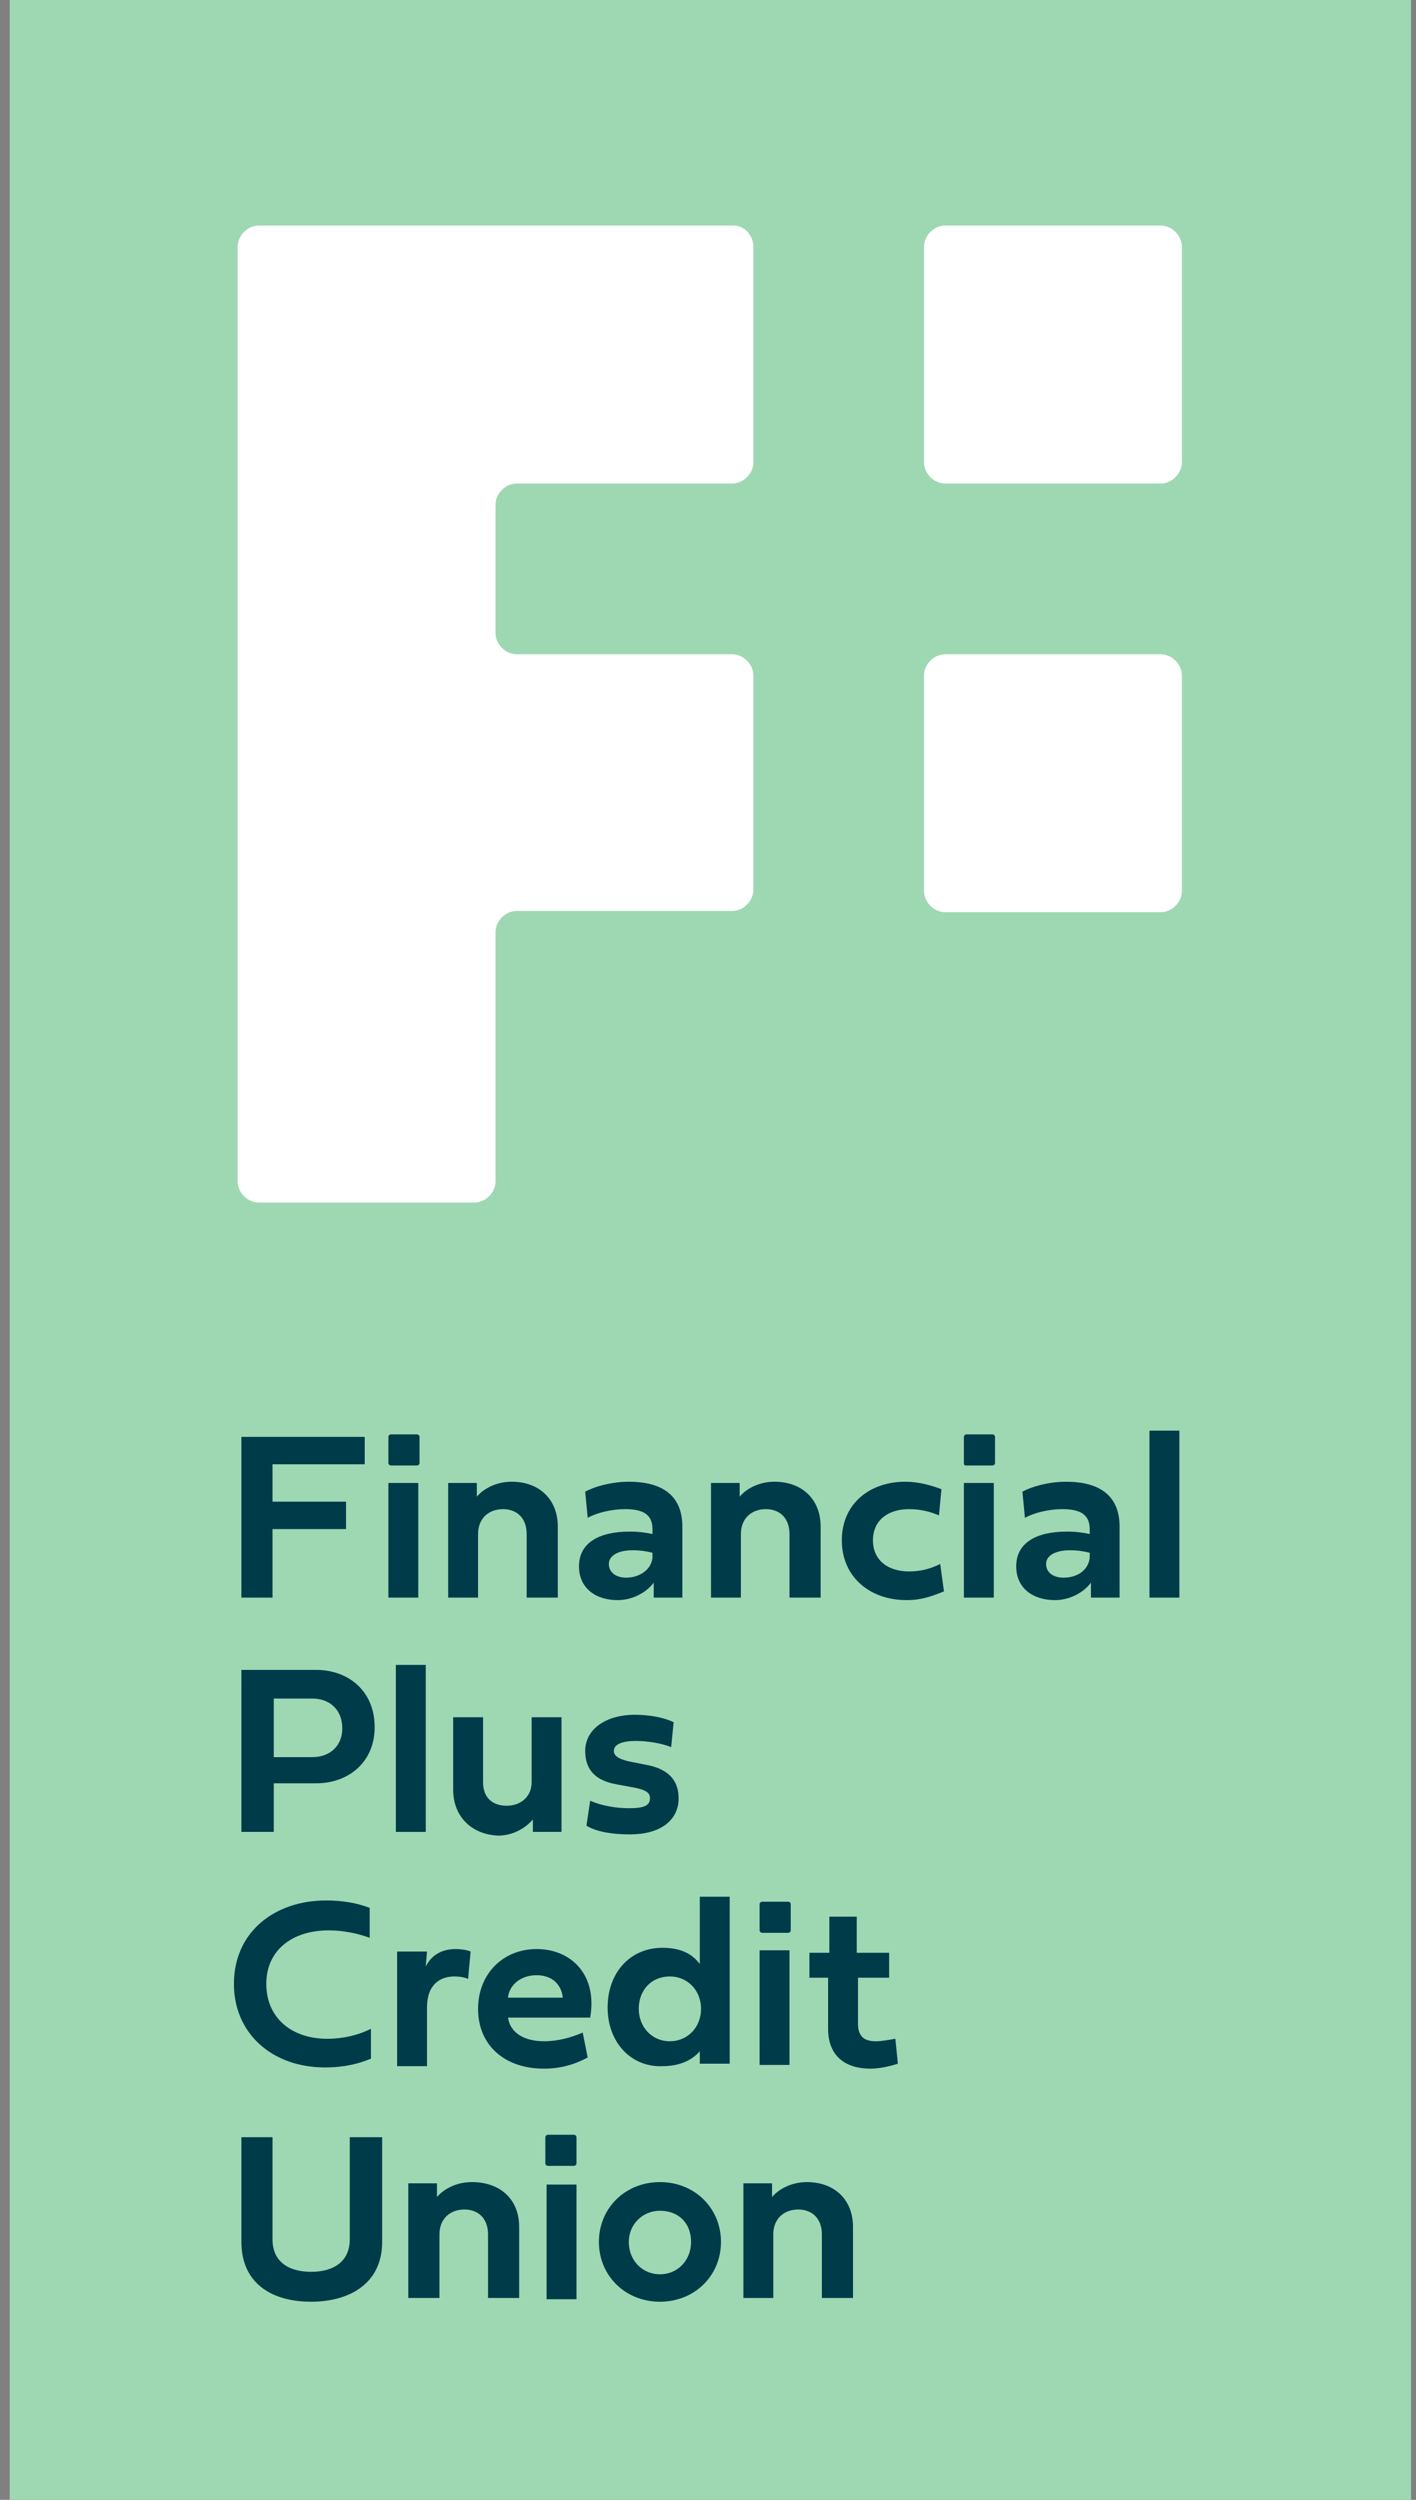 <svg width="102" height="180" viewBox="0 0 102 180" fill="none" xmlns="http://www.w3.org/2000/svg">
<rect x="0" y="0" width="102" height="180" fill="#808080" stroke="none"/>
<path d="M101.646 0H0.699V180H101.646V0Z" fill="#9ED8B3"/>
<path d="M52.832 16.241H18.645C17.837 16.241 17.119 16.959 17.119 17.767V85.065C17.119 85.872 17.837 86.59 18.645 86.59H34.168C34.976 86.59 35.694 85.872 35.694 85.065V67.119C35.694 66.311 36.411 65.593 37.219 65.593H52.742C53.55 65.593 54.268 64.875 54.268 64.068V48.634C54.268 47.827 53.55 47.109 52.742 47.109H37.219C36.411 47.109 35.694 46.391 35.694 45.583V36.341C35.694 35.533 36.411 34.816 37.219 34.816H52.742C53.55 34.816 54.268 34.098 54.268 33.29V17.767C54.268 16.959 53.64 16.241 52.832 16.241Z" fill="white"/>
<path d="M66.561 17.767V33.29C66.561 34.098 67.279 34.816 68.087 34.816H83.61C84.418 34.816 85.135 34.098 85.135 33.29V17.767C85.135 16.959 84.418 16.241 83.61 16.241H68.087C67.279 16.241 66.561 16.959 66.561 17.767Z" fill="white"/>
<path d="M68.087 65.683H83.61C84.418 65.683 85.135 64.965 85.135 64.157V48.634C85.135 47.827 84.418 47.109 83.61 47.109H68.087C67.279 47.109 66.561 47.827 66.561 48.634V64.157C66.561 64.965 67.279 65.683 68.087 65.683Z" fill="white"/>
<path d="M19.721 128.495V131.904H17.388V120.239H22.772C25.105 120.239 26.989 121.765 26.989 124.367C26.989 126.879 25.105 128.405 22.772 128.405H19.721V128.495ZM19.721 122.303V126.52H22.503C23.759 126.52 24.657 125.713 24.657 124.457C24.657 123.111 23.759 122.303 22.503 122.303H19.721Z" fill="#003B4A"/>
<path d="M30.669 131.904H28.515V119.88H30.669V131.904Z" fill="#003B4A"/>
<path d="M32.643 128.853V123.649H34.796V128.315C34.796 129.481 35.514 130.02 36.501 130.02C37.488 130.02 38.296 129.392 38.296 128.315V123.649H40.449V131.904H38.385V131.007C37.937 131.545 37.039 132.173 35.873 132.173C33.989 132.084 32.643 130.827 32.643 128.853Z" fill="#003B4A"/>
<path d="M46.461 127.059C48.077 127.328 48.884 128.136 48.884 129.482C48.884 131.097 47.538 132.084 45.385 132.084C44.128 132.084 42.962 131.904 42.244 131.456L42.513 129.661C43.321 130.02 44.398 130.199 45.295 130.199C46.372 130.199 46.82 130.02 46.82 129.482C46.82 129.033 46.461 128.853 45.474 128.674L44.487 128.494C42.872 128.225 42.154 127.418 42.154 126.072C42.154 124.546 43.59 123.47 45.743 123.47C46.73 123.47 47.807 123.649 48.525 124.008L48.346 125.803C47.718 125.533 46.641 125.354 45.833 125.354C44.757 125.354 44.218 125.623 44.218 126.072C44.218 126.431 44.577 126.7 45.564 126.879L46.461 127.059Z" fill="#003B4A"/>
<path d="M19.721 115.035H17.388V103.46H26.272V105.434H19.632V108.126H24.926V110.1H19.632V115.035H19.721Z" fill="#003B4A"/>
<path d="M27.977 115.035V106.78H30.13V115.035H27.977Z" fill="#003B4A"/>
<path d="M40.18 109.92V115.035H37.937V110.459C37.937 109.292 37.219 108.664 36.232 108.664C35.245 108.664 34.437 109.292 34.437 110.459V115.035H32.284V106.78H34.348V107.767C34.796 107.228 35.694 106.69 36.86 106.69C38.834 106.69 40.18 107.946 40.18 109.92Z" fill="#003B4A"/>
<path d="M47.09 113.958C46.551 114.676 45.564 115.214 44.487 115.214C42.872 115.214 41.706 114.317 41.706 112.792C41.706 111.087 43.141 110.279 45.385 110.279C46.013 110.279 46.641 110.369 47 110.459V110.1C47 109.023 46.282 108.664 45.026 108.664C44.039 108.664 42.962 108.933 42.334 109.292L42.154 107.408C42.782 107.049 44.039 106.69 45.295 106.69C47.807 106.69 49.153 107.767 49.153 109.92V115.035H47.09V113.958ZM47 112.163V111.805C46.641 111.715 46.192 111.625 45.564 111.625C44.577 111.625 43.859 111.984 43.859 112.612C43.859 113.24 44.398 113.599 45.115 113.599C46.013 113.599 46.91 113.061 47 112.163Z" fill="#003B4A"/>
<path d="M59.113 109.92V115.035H56.87V110.459C56.87 109.292 56.152 108.664 55.165 108.664C54.178 108.664 53.37 109.292 53.37 110.459V115.035H51.217V106.78H53.281V107.767C53.729 107.228 54.627 106.69 55.793 106.69C57.767 106.69 59.113 107.946 59.113 109.92Z" fill="#003B4A"/>
<path d="M65.215 106.69C66.202 106.69 67.099 106.959 67.817 107.228L67.638 109.113C67.01 108.843 66.292 108.664 65.484 108.664C63.959 108.664 62.882 109.472 62.882 110.907C62.882 112.343 63.959 113.15 65.484 113.15C66.292 113.15 67.01 112.971 67.728 112.612L67.997 114.586C67.099 114.945 66.382 115.214 65.305 115.214C62.613 115.214 60.639 113.509 60.639 110.907C60.639 108.305 62.613 106.69 65.215 106.69Z" fill="#003B4A"/>
<path d="M78.585 113.958C78.046 114.676 77.059 115.214 75.983 115.214C74.367 115.214 73.201 114.317 73.201 112.792C73.201 111.087 74.636 110.279 76.88 110.279C77.508 110.279 78.136 110.369 78.495 110.459V110.1C78.495 109.023 77.777 108.664 76.521 108.664C75.534 108.664 74.457 108.933 73.829 109.292L73.65 107.408C74.278 107.049 75.534 106.69 76.79 106.69C79.302 106.69 80.648 107.767 80.648 109.92V115.035H78.585V113.958ZM78.495 112.163V111.805C78.136 111.715 77.687 111.625 77.059 111.625C76.072 111.625 75.354 111.984 75.354 112.612C75.354 113.24 75.893 113.599 76.611 113.599C77.598 113.599 78.405 113.061 78.495 112.163Z" fill="#003B4A"/>
<path d="M84.956 115.035H82.802V103.011H84.956V115.035Z" fill="#003B4A"/>
<path d="M28.156 105.523H30.041C30.13 105.523 30.22 105.434 30.22 105.344V103.46C30.22 103.37 30.13 103.28 30.041 103.28H28.156C28.066 103.28 27.977 103.37 27.977 103.46V105.344C27.977 105.434 28.066 105.523 28.156 105.523Z" fill="#003B4A"/>
<path d="M69.432 115.035V106.78H71.586V115.035H69.432Z" fill="#003B4A"/>
<path d="M69.612 105.523H71.496C71.586 105.523 71.675 105.434 71.675 105.344V103.46C71.675 103.37 71.586 103.28 71.496 103.28H69.612C69.522 103.28 69.432 103.37 69.432 103.46V105.344C69.432 105.434 69.432 105.523 69.612 105.523Z" fill="#003B4A"/>
<path d="M30.669 141.595C31.117 140.698 31.925 140.339 32.822 140.339C33.271 140.339 33.719 140.429 33.899 140.518L33.719 142.493C33.54 142.403 33.181 142.313 32.732 142.313C31.745 142.313 30.758 142.851 30.758 144.556V148.774H28.605V140.518H30.758L30.669 141.595Z" fill="#003B4A"/>
<path d="M42.334 148.146C41.526 148.594 40.449 148.953 39.193 148.953C36.322 148.953 34.437 147.248 34.437 144.646C34.437 142.134 36.232 140.339 38.654 140.339C41.167 140.339 43.051 142.223 42.513 145.274H36.591C36.77 146.441 37.847 146.979 39.193 146.979C40.18 146.979 41.167 146.71 41.975 146.351L42.334 148.146ZM40.539 143.838C40.449 142.941 39.821 142.223 38.654 142.223C37.488 142.223 36.681 142.941 36.591 143.838H40.539Z" fill="#003B4A"/>
<path d="M43.769 144.556C43.769 142.044 45.384 140.249 47.717 140.249C49.063 140.249 49.871 140.698 50.409 141.416V136.57H52.563V148.594H50.409V147.697C49.871 148.325 48.974 148.774 47.717 148.774C45.474 148.863 43.769 147.069 43.769 144.556ZM48.256 142.313C46.91 142.313 46.013 143.3 46.013 144.646C46.013 145.902 46.91 146.979 48.256 146.979C49.512 146.979 50.499 145.992 50.499 144.646C50.499 143.3 49.512 142.313 48.256 142.313Z" fill="#003B4A"/>
<path d="M61.805 142.313V145.723C61.805 146.62 62.254 146.979 63.061 146.979C63.51 146.979 63.959 146.889 64.497 146.8L64.676 148.594C64.138 148.774 63.331 148.953 62.702 148.953C60.908 148.953 59.651 148.056 59.651 146.082V142.403H58.306V140.608H59.741V138.006H61.715V140.608H64.048V142.403H61.805V142.313Z" fill="#003B4A"/>
<path d="M23.58 146.8C20.978 146.8 19.183 145.274 19.183 142.851C19.183 140.339 21.157 138.993 23.669 138.993C24.836 138.993 25.913 139.262 26.631 139.531V137.378C25.733 137.019 24.657 136.84 23.49 136.84C19.811 136.84 16.85 139.083 16.85 142.851C16.85 146.441 19.632 148.863 23.4 148.863C24.836 148.863 25.823 148.594 26.72 148.235V146.082C25.823 146.53 24.746 146.8 23.58 146.8Z" fill="#003B4A"/>
<path d="M54.717 148.684V140.429H56.87V148.684H54.717Z" fill="#003B4A"/>
<path d="M54.896 139.172H56.78C56.87 139.172 56.96 139.083 56.96 138.993V137.109C56.96 137.019 56.87 136.929 56.78 136.929H54.896C54.806 136.929 54.717 137.019 54.717 137.109V138.993C54.717 139.083 54.806 139.172 54.896 139.172Z" fill="#003B4A"/>
<path d="M17.299 153.888H19.632V161.246C19.632 162.861 20.798 163.579 22.413 163.579C24.118 163.579 25.195 162.772 25.195 161.246V153.888H27.528V161.426C27.528 164.477 25.105 165.733 22.413 165.733C19.542 165.733 17.389 164.387 17.389 161.426V153.888H17.299Z" fill="#003B4A"/>
<path d="M37.398 160.349V165.464H35.155V160.887C35.155 159.721 34.437 159.093 33.45 159.093C32.463 159.093 31.656 159.721 31.656 160.887V165.464H29.412V157.208H31.476V158.195C31.925 157.657 32.822 157.119 33.989 157.119C36.053 157.119 37.398 158.375 37.398 160.349Z" fill="#003B4A"/>
<path d="M47.538 157.119C50.05 157.119 51.935 159.003 51.935 161.426C51.935 163.848 50.05 165.733 47.538 165.733C45.026 165.733 43.141 163.848 43.141 161.426C43.141 159.003 45.026 157.119 47.538 157.119ZM47.538 163.759C48.794 163.759 49.781 162.772 49.781 161.426C49.781 160.08 48.884 159.182 47.538 159.182C46.282 159.182 45.295 160.17 45.295 161.426C45.295 162.772 46.282 163.759 47.538 163.759Z" fill="#003B4A"/>
<path d="M61.446 160.349V165.464H59.203V160.887C59.203 159.721 58.485 159.093 57.498 159.093C56.511 159.093 55.703 159.721 55.703 160.887V165.464H53.55V157.208H55.614V158.195C56.062 157.657 56.96 157.119 58.126 157.119C60.1 157.119 61.446 158.375 61.446 160.349Z" fill="#003B4A"/>
<path d="M39.373 165.553V157.298H41.526V165.553H39.373Z" fill="#003B4A"/>
<path d="M39.462 155.952H41.347C41.436 155.952 41.526 155.862 41.526 155.773V153.888C41.526 153.799 41.436 153.709 41.347 153.709H39.462C39.373 153.709 39.283 153.799 39.283 153.888V155.773C39.283 155.862 39.373 155.952 39.462 155.952Z" fill="#003B4A"/>
</svg>
